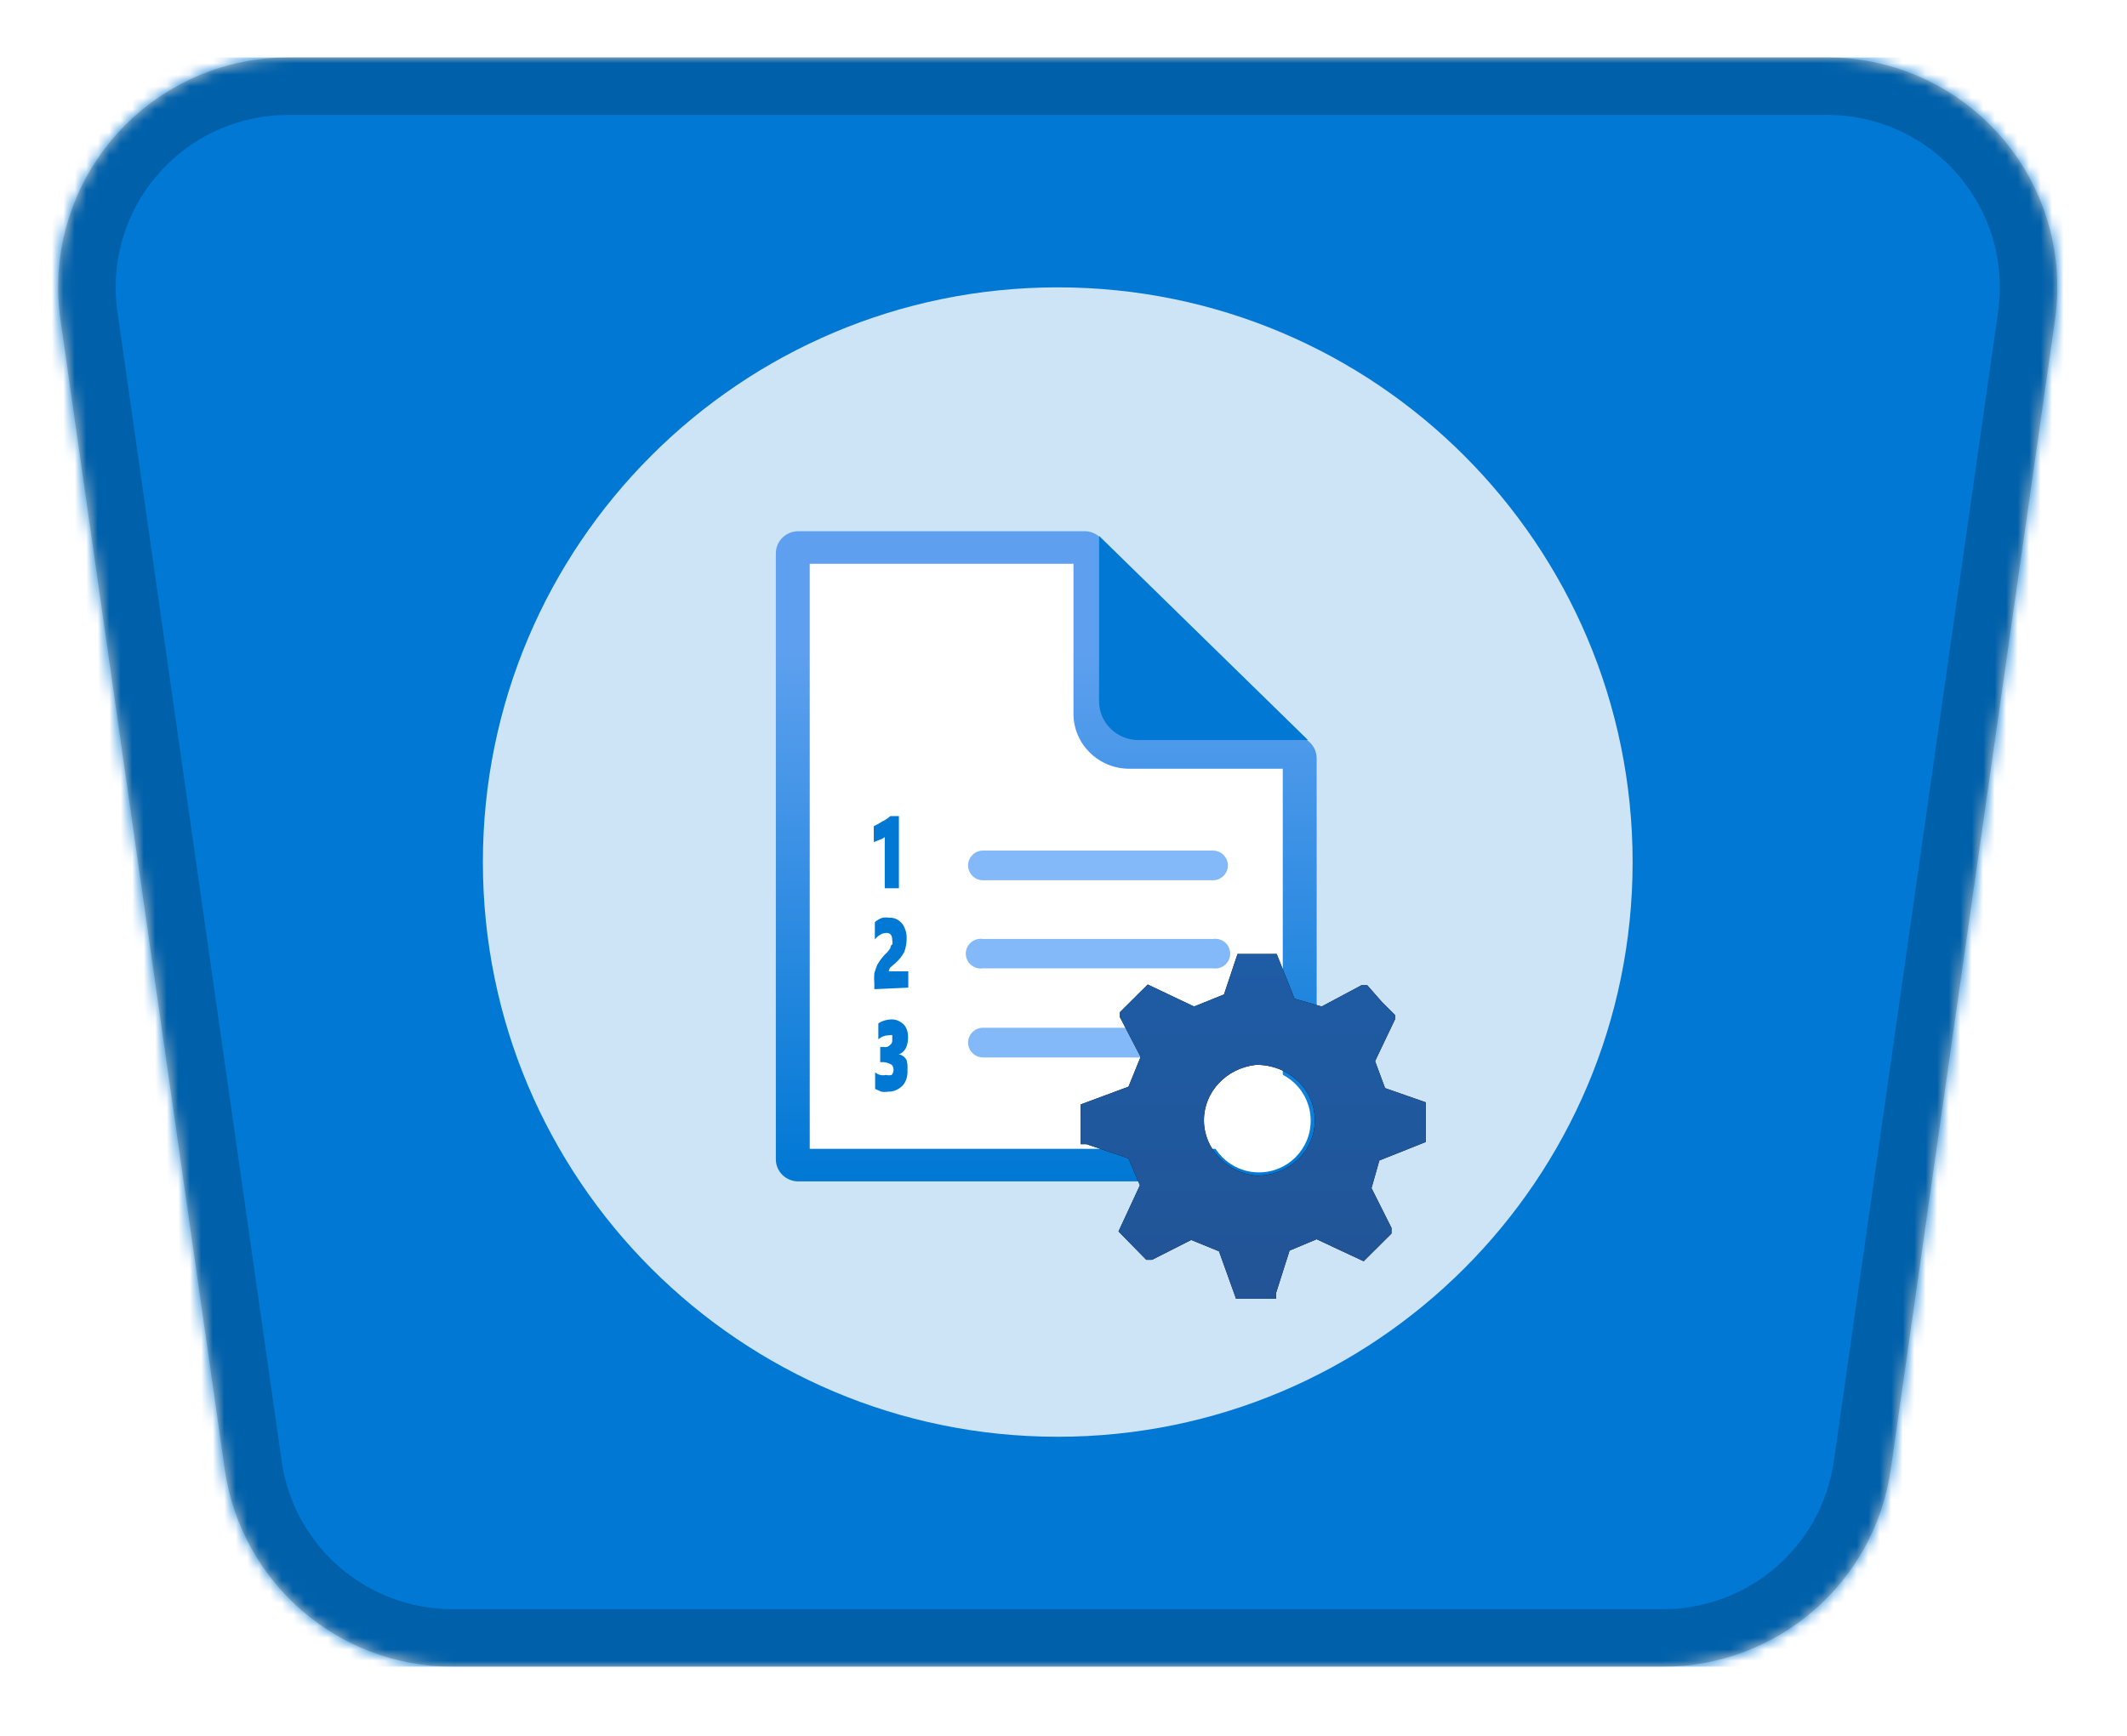 <?xml version="1.0" encoding="UTF-8"?>
<svg width="185px" height="151px" viewBox="0 0 185 151" version="1.1" xmlns="http://www.w3.org/2000/svg" xmlns:xlink="http://www.w3.org/1999/xlink">
    <!-- Generator: Sketch 59.1 (86144) - https://sketch.com -->
    <title>Ignite - Trophies/manage-resources-in-azure</title>
    <desc>Created with Sketch.</desc>
    <defs>
        <path d="M23.06,0 L156.94,0 C167.986,-5.58177493e-15 176.94,8.954 176.94,20 C176.94,20.946 176.873,21.892 176.739,22.828 L162.453,122.828 C161.046,132.681 152.607,140 142.654,140 L37.346,140 C27.393,140 18.954,132.681 17.547,122.828 L3.261,22.828 C1.699,11.894 9.297,1.763 20.232,0.201 C21.169,0.067 22.114,-3.37886697e-15 23.06,0 Z" id="path-1"></path>
        <path d="M50,100 C22.386,100 0,77.614 0,50 C0,22.386 22.386,0 50,0 C77.614,0 100,22.386 100,50 C100,77.614 77.614,100 50,100 Z" id="path-3"></path>
        <filter x="-21.1%" y="-17.9%" width="142.1%" height="135.8%" filterUnits="objectBoundingBox" id="filter-5">
            <feOffset dx="0" dy="2" in="SourceAlpha" result="shadowOffsetOuter1"></feOffset>
            <feGaussianBlur stdDeviation="2" in="shadowOffsetOuter1" result="shadowBlurOuter1"></feGaussianBlur>
            <feColorMatrix values="0 0 0 0 0   0 0 0 0 0   0 0 0 0 0  0 0 0 0.1 0" type="matrix" in="shadowBlurOuter1" result="shadowMatrixOuter1"></feColorMatrix>
            <feMerge>
                <feMergeNode in="shadowMatrixOuter1"></feMergeNode>
                <feMergeNode in="SourceGraphic"></feMergeNode>
            </feMerge>
        </filter>
        <linearGradient x1="50%" y1="99.999%" x2="50%" y2="0.001%" id="linearGradient-6">
            <stop stop-color="#0078D4" offset="0%"></stop>
            <stop stop-color="#5EA0EF" offset="82%"></stop>
        </linearGradient>
        <linearGradient x1="50%" y1="0%" x2="50%" y2="100%" id="linearGradient-7">
            <stop stop-color="#1E5CA5" offset="0%"></stop>
            <stop stop-color="#225496" offset="100%"></stop>
        </linearGradient>
        <path d="M30,16.358 L30,12.901 L26.467,11.667 L25.599,9.321 L27.335,5.679 L27.335,5.309 L26.219,4.198 L24.917,2.716 L24.421,2.716 L20.95,4.568 L18.595,3.889 L17.045,0 L13.636,0 L12.459,3.519 L9.855,4.568 L5.826,2.654 L3.409,5.062 L3.409,5.494 L5.207,8.951 L4.153,11.543 L0,13.086 L0,16.543 L0.496,16.543 L4.153,17.778 L5.145,20.123 L3.285,24.136 L5.702,26.605 L6.198,26.605 L9.607,24.877 L12.025,25.864 L13.512,30 L16.983,30 L16.983,29.506 L18.161,25.802 L20.517,24.815 L24.607,26.728 L27.025,24.321 L27.025,23.827 L25.289,20.37 L25.971,17.963 L30,16.358 Z M15.249,19.285 C12.666,19.008 10.714,16.933 10.714,14.464 C10.714,11.996 12.666,9.921 15.249,9.643 C16.597,9.627 17.897,10.124 18.857,11.024 C19.817,11.925 20.357,13.152 20.357,14.434 L20.357,14.434 C20.374,15.725 19.842,16.969 18.88,17.883 C17.918,18.796 16.609,19.302 15.249,19.285 Z" id="path-8"></path>
        <filter x="0.0%" y="0.0%" width="100.0%" height="100.0%" filterUnits="objectBoundingBox" id="filter-9">
            <feOffset dx="0" dy="0" in="SourceAlpha" result="shadowOffsetOuter1"></feOffset>
            <feColorMatrix values="0 0 0 0 0   0 0 0 0 0   0 0 0 0 0  0 0 0 0.1 0" type="matrix" in="shadowOffsetOuter1"></feColorMatrix>
        </filter>
    </defs>
    <g id="Badges-2.0" stroke="none" stroke-width="1" fill="none" fill-rule="evenodd">
        <g id="Ignite---Trophies-2" transform="translate(-72, -266)">
            <g id="Ignite---Trophies/manage-resources-in-azure" transform="translate(114, 291)">
                <g id="Manage-resources-in-Azure">
                    <g id="Plate/Quadrilateral">
                        <g id="BG" stroke-width="1" fill-rule="evenodd" transform="translate(-40, -20)">
                            <mask id="mask-2" fill="white">
                                <use xlink:href="#path-1"></use>
                            </mask>
                            <path stroke="#FFFFFF" stroke-width="5" d="M23.06,-2.5 L156.94,-2.5 C169.366,-2.5 179.44,7.574 179.44,20 C179.44,21.065 179.364,22.128 179.214,23.182 L164.928,123.182 C163.344,134.267 153.851,142.5 142.654,142.5 L37.346,142.5 C26.149,142.5 16.656,134.267 15.072,123.182 L0.786,23.182 C-0.971,10.88 7.577,-0.517 19.878,-2.274 C20.932,-2.424 21.996,-2.5 23.06,-2.5 Z"></path>
                            <g id="Color-/-Azure" mask="url(#mask-2)" fill="#0078D4">
                                <rect id="Rectangle" x="0" y="0" width="180" height="140"></rect>
                            </g>
                        </g>
                        <path d="M-16.94,-17.5 C-17.768,-17.5 -18.595,-17.441 -19.415,-17.324 C-28.983,-15.957 -35.631,-7.093 -34.264,2.475 L-19.978,102.475 C-18.747,111.096 -11.363,117.5 -2.654,117.5 L102.654,117.5 C111.363,117.5 118.747,111.096 119.978,102.475 L134.264,2.475 C134.381,1.655 134.44,0.828 134.44,-7.10542736e-15 C134.44,-9.665 126.605,-17.5 116.94,-17.5 L-16.94,-17.5 Z" id="Inner-Rim" stroke="#000000" stroke-width="5" opacity="0.2"></path>
                        <path d="M50,100 C22.386,100 0,77.614 0,50 C0,22.386 22.386,0 50,0 C77.614,0 100,22.386 100,50 C100,77.614 77.614,100 50,100 Z" id="White" fill="#FFFFFF" fill-rule="evenodd" opacity="0.8"></path>
                    </g>
                    <g id="Icon">
                        <mask id="mask-4" fill="white">
                            <use xlink:href="#path-3"></use>
                        </mask>
                        <g id="BG-Mask" opacity="0.8"></g>
                    </g>
                    <g id="Group-15" filter="url(#filter-5)" transform="translate(25, 19)">
                        <g id="Icon-azurestack-6" fill-rule="nonzero">
                            <g id="Group">
                                <path d="M27.429,0.622 L2.777,0.622 C1.698,0.622 0.823,1.482 0.823,2.544 L0.823,54.456 C0.823,55.518 1.698,56.378 2.777,56.378 L45.223,56.378 C46.302,56.378 47.177,55.518 47.177,54.456 L47.177,20.106 C47.177,19.045 46.302,18.185 45.223,18.185 L31.131,18.185 C30.071,18.185 29.211,17.34 29.211,16.297 L29.211,2.544 C29.232,1.539 28.448,0.694 27.429,0.622 Z" id="Path" fill="#FFFFFF"></path>
                                <path d="M26.366,3.049 L26.366,16.095 C26.366,18.739 28.545,20.882 31.234,20.882 L44.571,20.882 L44.571,53.951 L3.429,53.951 L3.429,3.049 L26.4,3.049 M27.429,0.217 L2.469,0.217 C1.944,0.209 1.438,0.407 1.064,0.768 C0.691,1.13 0.48,1.624 0.48,2.139 L0.48,54.861 C0.48,55.376 0.691,55.87 1.064,56.232 C1.438,56.593 1.944,56.791 2.469,56.783 L45.531,56.783 C46.056,56.791 46.562,56.593 46.936,56.232 C47.309,55.87 47.52,55.376 47.52,54.861 L47.52,19.971 C47.52,19.456 47.309,18.962 46.936,18.601 C46.562,18.239 46.056,18.041 45.531,18.05 L31.234,18.05 C30.71,18.05 30.208,17.843 29.84,17.475 C29.473,17.108 29.271,16.61 29.28,16.095 L29.28,2.139 C29.281,1.116 28.468,0.271 27.429,0.217 Z" id="Shape" fill="url(#linearGradient-6)"></path>
                                <path d="M46.766,18.387 L28.594,0.622 L28.594,15.016 C28.594,16.878 30.129,18.387 32.023,18.387 L46.766,18.387 Z" id="Path" fill="#0078D4"></path>
                            </g>
                            <path d="M38.369,28 L18.504,28 C17.785,28 17.203,28.579 17.203,29.292 C17.203,30.006 17.785,30.585 18.504,30.585 L38.496,30.585 C39.215,30.585 39.797,30.006 39.797,29.292 C39.797,28.579 39.215,28 38.496,28 L38.369,28 Z M38.369,35.692 L18.504,35.692 C17.996,35.612 17.489,35.837 17.21,36.265 C16.93,36.693 16.93,37.244 17.21,37.672 C17.489,38.1 17.996,38.325 18.504,38.245 L38.496,38.245 C39.004,38.325 39.511,38.1 39.79,37.672 C40.07,37.244 40.07,36.693 39.79,36.265 C39.511,35.837 39.004,35.612 38.496,35.692 L38.369,35.692 Z M38.369,43.415 L18.504,43.415 C17.785,43.415 17.203,43.994 17.203,44.708 C17.203,45.421 17.785,46 18.504,46 L38.496,46 C39.215,46 39.797,45.421 39.797,44.708 C39.797,43.994 39.215,43.415 38.496,43.415 L38.369,43.415 Z" id="Shape" fill="#83B9F9"></path>
                            <path d="M9.953,31.281 L9.953,26.823 C9.816,26.937 9.667,27.017 9.512,27.06 L9,27.262 L9,25.878 C9.247,25.768 9.488,25.633 9.721,25.473 C9.975,25.362 10.217,25.203 10.442,25 L11.186,25 L11.186,31.281 L9.953,31.281 Z M9.047,40.06 L9.047,39.553 C9.02,39.262 9.02,38.967 9.047,38.675 C9.122,38.421 9.208,38.173 9.302,37.932 C9.498,37.608 9.716,37.314 9.953,37.055 C10.136,36.901 10.301,36.708 10.442,36.48 C10.442,36.48 10.442,36.244 10.605,36.177 C10.64,36.058 10.64,35.924 10.605,35.805 C10.605,35.366 10.442,35.164 10.093,35.164 C9.723,35.177 9.369,35.38 9.093,35.738 L9.093,34.218 C9.297,34.051 9.516,33.926 9.744,33.847 C9.961,33.812 10.179,33.812 10.395,33.847 C10.782,33.826 11.161,34.005 11.465,34.353 C11.723,34.688 11.867,35.168 11.86,35.67 C11.854,36.071 11.783,36.465 11.651,36.818 C11.446,37.198 11.193,37.518 10.907,37.764 L10.442,38.169 C10.371,38.256 10.322,38.375 10.302,38.506 L12,38.506 L12,39.925 L9.047,40.06 Z M11.93,47.083 C11.965,47.626 11.796,48.155 11.488,48.467 C11.123,48.815 10.693,48.992 10.256,48.974 C10.055,49.009 9.852,49.009 9.651,48.974 L9.116,48.738 L9.116,47.286 C9.251,47.408 9.401,47.489 9.558,47.522 C9.728,47.56 9.9,47.56 10.07,47.522 C10.231,47.564 10.397,47.564 10.558,47.522 C10.651,47.414 10.71,47.255 10.721,47.083 C10.724,46.839 10.607,46.625 10.442,46.577 C10.261,46.487 10.074,46.431 9.884,46.408 L9.558,46.408 L9.558,45.091 L9.907,45.091 C10.097,45.133 10.29,45.06 10.442,44.888 C10.559,44.813 10.626,44.633 10.605,44.449 C10.605,44.449 10.605,44.145 10.605,44.078 C10.605,44.01 10.395,44.078 10.209,44.078 C9.923,44.096 9.645,44.211 9.395,44.416 L9.395,43.031 C9.734,42.82 10.097,42.705 10.465,42.693 C10.868,42.659 11.267,42.813 11.605,43.132 C11.859,43.393 12.001,43.829 11.977,44.28 C11.982,44.621 11.908,44.954 11.767,45.226 C11.612,45.49 11.398,45.669 11.163,45.732 C11.434,45.753 11.686,45.937 11.86,46.239 C11.926,46.509 11.95,46.798 11.93,47.083 L11.93,47.083 Z" id="Shape" fill="#0078D4"></path>
                        </g>
                        <g id="a30ee4c9-49d5-4d00-a305-a6a3597e53b7" transform="translate(27, 37)" fill-rule="nonzero">
                            <g id="Shape">
                                <use fill="black" fill-opacity="1" filter="url(#filter-9)" xlink:href="#path-8"></use>
                                <use fill="url(#linearGradient-7)" xlink:href="#path-8"></use>
                            </g>
                        </g>
                        <circle id="Oval" fill="#FFFFFF" cx="42.5" cy="51.5" r="4.5"></circle>
                    </g>
                </g>
            </g>
        </g>
    </g>
</svg>